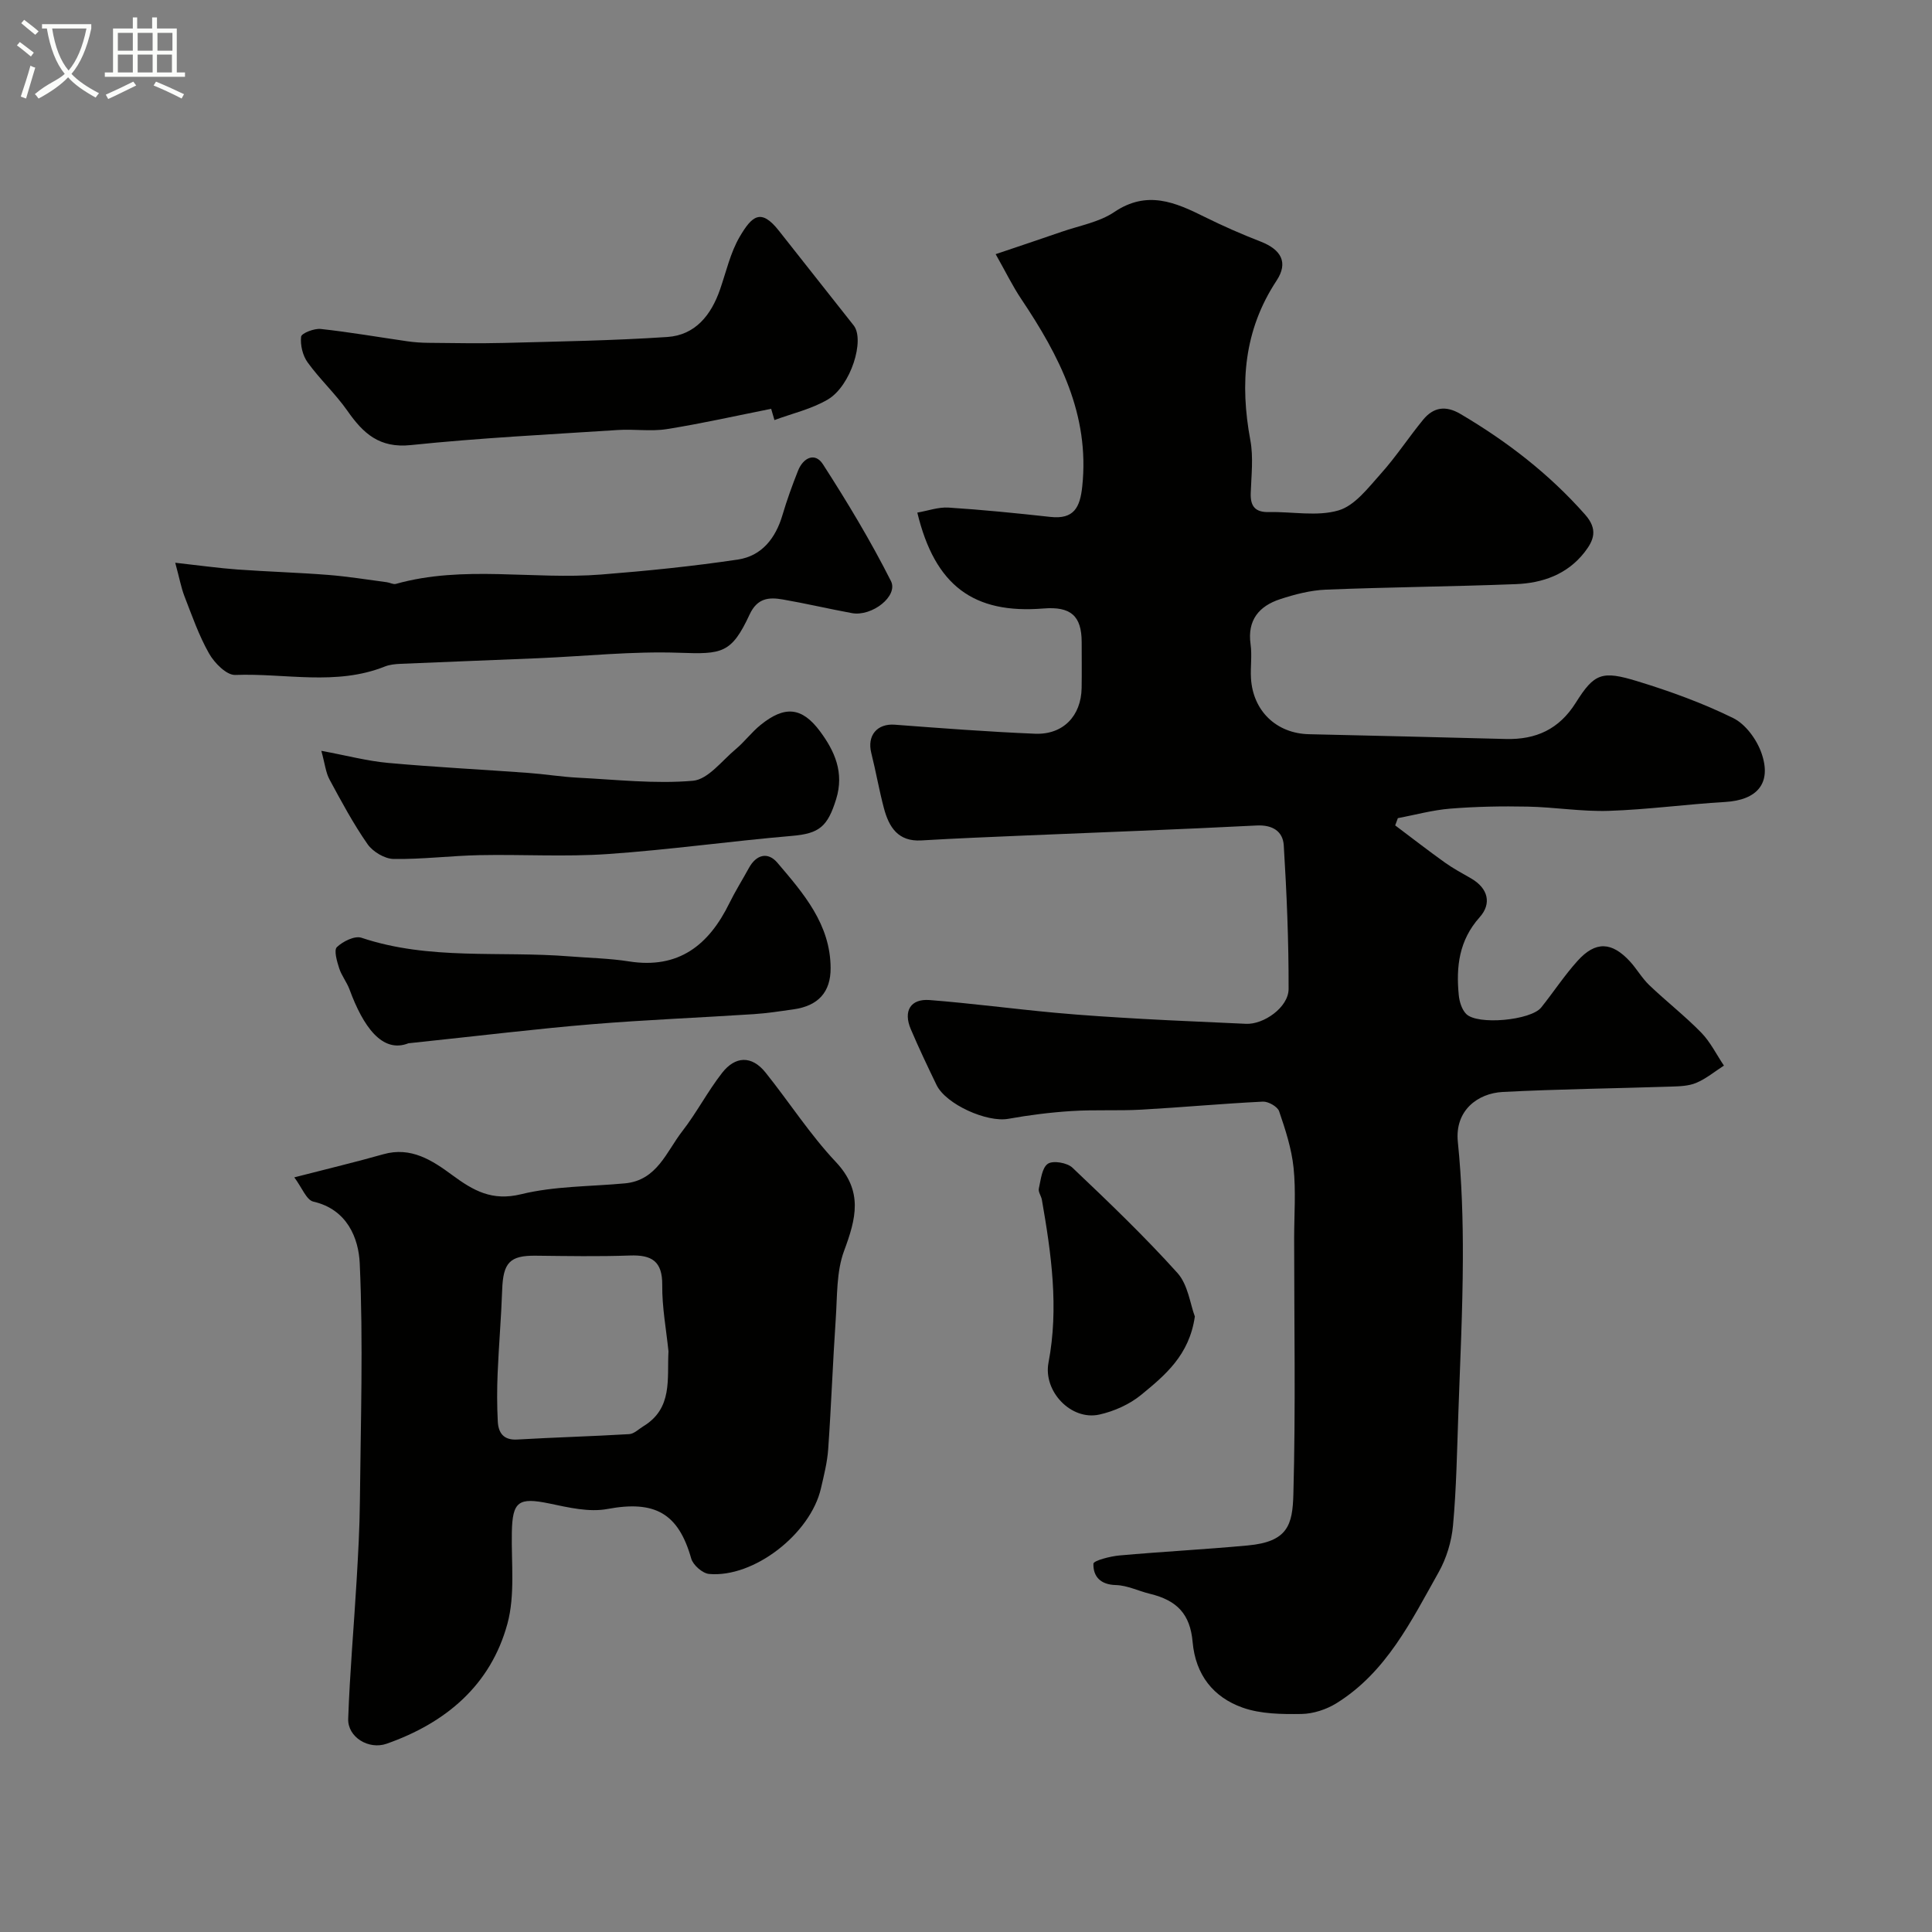 <svg enable-background="new 0 0 400 400" viewBox="0 0 400 400" xmlns="http://www.w3.org/2000/svg"><rect x="0" y="0" width="400" height="400" fill="#808080" stroke="none"/><path d="m6.4 11.7c-1-.8-1.9-1.6-2.9-2.3l.6-.7c.9.7 1.9 1.4 2.9 2.2zm-2.1 8.3c.7-2.1 1.4-4.2 2-6.4.2.1.6.3 1 .4-.7 2.3-1.3 4.4-1.9 6.4zm3-12.8c-1.1-.9-2.1-1.7-2.9-2.4l.6-.7c1 .8 2 1.5 3 2.4zm1.4-1.3v-.9h10.2v.9c-.9 4.2-2.3 7.3-4.1 9.4 1.3 1.4 3.2 2.7 5.7 4-.2.2-.4.5-.7.9-2.5-1.4-4.4-2.7-5.7-4.2-1.4 1.5-3.5 3-6.1 4.4 0 0 0 0-.1-.1-.3-.4-.5-.7-.7-.8 2.7-2.3 4.7-2.8 6.2-4.2-1.8-2.2-3-5.3-3.7-9.4zm9.2 0h-7.1c.6 3.8 1.7 6.7 3.4 8.7 1.7-2 2.9-4.8 3.7-8.7z" fill="#fbfcfa"/><path d="m31.6 3.6h.9v2.3h4.1v9.1h1.7v.9h-16.6v-.9h1.7v-9.1h4.1v-2.3h.9v2.3h3.1v-2.3zm-4 13.3.6.8c-1.9.9-3.8 1.9-5.8 2.8-.2-.3-.3-.6-.5-.9 2-.9 3.9-1.8 5.7-2.7zm-3.2-10.1v3.7h3.1v-3.7zm0 4.5v3.7h3.1v-3.7zm4.1-4.5v3.7h3.1v-3.7zm0 4.5v3.7h3.1v-3.7zm9.1 9.1c-2.1-1.1-4.1-2-5.8-2.7l.5-.8c2.2.9 4.1 1.8 5.8 2.6zm-1.9-13.6h-3.1v3.7h3.1zm-3.2 4.5v3.7h3.1v-3.7z" fill="#fbfcfa"/><g fill="#010100"><path d="m189.92 106.13c2.19-.38 4.35-1.17 6.46-1.04 7.04.45 14.07 1.16 21.08 1.93 4.89.54 6.15-1.95 6.61-6.32 1.57-14.88-4.76-27.04-12.63-38.79-1.8-2.68-3.22-5.62-5.3-9.29 4.96-1.68 9.32-3.12 13.66-4.63 3.68-1.28 7.77-1.98 10.9-4.09 6.77-4.57 12.61-2.03 18.73 1.02 3.77 1.87 7.64 3.57 11.56 5.09 4.28 1.67 5.78 4.34 3.31 8.09-6.78 10.28-7.61 21.3-5.43 33.04.66 3.54.2 7.32.08 10.98-.09 2.74.96 3.97 3.79 3.9 4.83-.11 9.96.96 14.4-.35 3.38-1 6.15-4.7 8.75-7.6 3.16-3.52 5.76-7.53 8.77-11.19 2.11-2.56 4.63-2.99 7.7-1.18 9.64 5.68 18.36 12.4 25.81 20.83 2.71 3.06 1.83 5.32-.1 7.8-3.59 4.61-8.71 6.4-14.26 6.61-13.09.51-26.2.61-39.29 1.14-3.19.13-6.43.97-9.48 1.97-4.36 1.43-6.83 4.33-6.12 9.35.32 2.29-.05 4.67.08 6.99.39 6.83 5.3 11.47 12 11.62 13.6.29 27.2.65 40.8.99 6.2.15 10.99-2 14.45-7.51 3.83-6.1 5.42-6.69 12.71-4.46 6.78 2.07 13.53 4.52 19.88 7.64 2.58 1.27 4.9 4.47 5.87 7.29 2.15 6.22-.92 9.69-7.53 10.08-8.04.47-16.06 1.58-24.11 1.84-5.58.18-11.19-.77-16.79-.88-5.34-.11-10.7-.01-16.02.42-3.65.29-7.24 1.29-10.85 1.97-.18.5-.37 1-.55 1.5 3.42 2.57 6.79 5.19 10.27 7.68 1.72 1.23 3.61 2.24 5.45 3.3 3.54 2.05 4.29 5.21 1.77 8.03-4.28 4.79-4.9 10.24-4.33 16.11.13 1.36.62 2.98 1.53 3.91 2.34 2.38 13.42 1.33 15.54-1.33 2.56-3.2 4.81-6.65 7.55-9.68 3.7-4.09 7.05-3.94 10.8.12 1.44 1.56 2.51 3.49 4.04 4.95 3.51 3.35 7.36 6.35 10.74 9.81 1.9 1.95 3.15 4.53 4.7 6.83-1.9 1.22-3.69 2.72-5.74 3.58-1.59.67-3.51.71-5.29.77-11.59.38-23.19.51-34.77 1.11-5.17.27-9.95 3.83-9.29 10.33.82 8.05 1.07 16.19 1.04 24.28-.04 10.6-.56 21.2-.93 31.79-.28 7.79-.4 15.61-1.11 23.37-.3 3.31-1.36 6.8-2.99 9.69-5.66 10.07-10.81 20.68-21.13 27.09-2.1 1.3-4.8 2.19-7.24 2.23-4.08.06-8.43.02-12.19-1.31-6.07-2.15-9.76-6.79-10.36-13.59-.51-5.78-3.22-8.62-8.84-9.98-2.36-.57-4.69-1.75-7.05-1.81-3.22-.08-4.72-1.8-4.65-4.42.02-.64 3.47-1.54 5.39-1.71 8.84-.79 17.72-1.25 26.56-2.07 8.3-.76 9.28-4.25 9.45-10.61.48-17.65.16-35.33.16-52.99 0-4.87.38-9.77-.12-14.59-.41-3.97-1.69-7.9-2.99-11.7-.33-.97-2.24-2.05-3.36-2-8.39.41-16.76 1.19-25.14 1.66-4.81.27-9.66-.02-14.47.29-4.39.28-8.78.83-13.11 1.61-4.38.79-12.89-2.97-14.85-7.01-1.85-3.82-3.67-7.65-5.33-11.55-1.6-3.76-.06-6.34 3.91-6.03 8.67.68 17.29 1.83 25.95 2.63 6.07.56 12.17.93 18.26 1.28 7.09.4 14.18.66 21.27 1.01 3.66.18 8.81-3.41 8.83-7.2.03-9.92-.39-19.85-1-29.75-.18-2.88-2.29-4.28-5.62-4.11-16.03.82-32.07 1.4-48.11 2.08-7.1.3-14.21.59-21.3 1.01-4.85.29-6.72-2.78-7.76-6.69-1-3.77-1.66-7.63-2.61-11.41-.91-3.63 1.22-6.13 4.85-5.86 9.68.73 19.36 1.47 29.05 1.87 5.82.24 9.55-3.69 9.65-9.46.05-3.17.01-6.33.01-9.5-.01-5.44-2.25-7.42-7.89-6.97-14.48 1.18-22.49-4.71-26.14-19.85z"/><path d="m60.93 243.76c7.18-1.85 12.85-3.2 18.45-4.79 5.72-1.62 10.13 1.28 14.24 4.31 4.37 3.22 8.23 5.45 14.28 3.97 6.94-1.7 14.32-1.58 21.51-2.25 6.63-.63 8.55-6.54 11.84-10.78 2.99-3.85 5.26-8.26 8.26-12.1 2.7-3.46 6.11-3.66 8.99-.06 4.91 6.13 9.19 12.82 14.55 18.51 5.71 6.07 4.19 11.72 1.7 18.43-1.6 4.32-1.39 9.36-1.72 14.1-.61 8.96-.93 17.95-1.56 26.91-.19 2.73-.88 5.45-1.5 8.13-2.17 9.44-13.9 18.56-23.16 17.73-1.36-.12-3.32-1.84-3.7-3.19-2.67-9.43-7.56-12.08-17.35-10.26-3.81.71-8.06-.31-11.99-1.13-6.42-1.33-7.68-.47-7.8 6-.12 6.33.7 12.97-.92 18.91-3.47 12.71-12.74 20.51-25 24.82-3.69 1.3-8.09-1.34-7.96-5.16.33-9.54 1.18-19.06 1.74-28.6.32-5.45.63-10.9.68-16.36.16-16.45.71-32.92-.03-49.33-.23-5.19-2.59-11.19-9.61-12.79-1.43-.33-2.36-2.92-3.94-5.02zm77.47 36.01c-.47-4.57-1.34-9.14-1.29-13.7.05-4.97-2.19-6.29-6.69-6.13-6.5.23-13.01.11-19.52.04-5.34-.06-6.74 1.42-6.93 7.09-.2 5.75-.7 11.49-.94 17.25-.14 3.32-.14 6.65.03 9.96.12 2.34 1.15 3.92 4.01 3.76 7.73-.45 15.48-.66 23.21-1.12.99-.06 1.93-1.02 2.88-1.6 6.18-3.74 4.93-9.81 5.24-15.55z"/><path d="m36.28 116.51c5.14.57 9.01 1.12 12.9 1.4 6.25.45 12.52.63 18.77 1.12 4.06.32 8.09.98 12.13 1.51.64.08 1.33.5 1.88.35 14.03-3.94 28.37-.82 42.51-1.94 9.47-.75 18.95-1.7 28.34-3.11 4.9-.74 7.78-4.41 9.19-9.2.92-3.11 2.03-6.18 3.23-9.2 1.07-2.69 3.52-3.86 5.15-1.32 5.05 7.84 9.88 15.86 14.08 24.18 1.57 3.11-3.94 7.4-8.08 6.64-4.79-.88-9.53-2-14.33-2.83-2.87-.5-5.26-.3-6.85 3.11-3.75 8.08-5.7 8.25-14.53 7.93-9.74-.35-19.54.72-29.31 1.13-9.49.4-18.98.75-28.47 1.16-1.07.05-2.21.16-3.2.55-10.12 4.05-20.66 1.36-30.99 1.75-1.79.07-4.31-2.48-5.41-4.43-2.13-3.75-3.56-7.9-5.13-11.94-.67-1.76-1.01-3.67-1.88-6.86z"/><path d="m159.66 84.64c-7.19 1.43-14.36 3.05-21.59 4.2-3.32.53-6.8-.04-10.18.19-14.28.93-28.6 1.64-42.83 3.12-6.51.68-9.86-2.41-13.12-7.08-2.48-3.54-5.72-6.54-8.25-10.04-1.03-1.42-1.54-3.6-1.35-5.32.08-.72 2.71-1.75 4.07-1.6 6 .65 11.95 1.69 17.93 2.55 1.46.21 2.95.31 4.43.32 5.19.05 10.38.15 15.57.02 11.28-.3 22.57-.48 33.83-1.23 5.77-.39 9.06-4.52 10.9-9.82 1.28-3.68 2.14-7.62 4.07-10.92 2.54-4.33 4.4-5.96 8.08-1.31 5.18 6.54 10.33 13.11 15.52 19.65 2.36 2.98-.56 12.51-5.33 15.33-3.36 1.99-7.36 2.89-11.07 4.27-.23-.77-.45-1.55-.68-2.33z"/><path d="m66.53 155.45c5.28.98 9.51 2.11 13.8 2.5 9.66.88 19.35 1.36 29.02 2.07 3.42.25 6.83.81 10.25.99 7.96.4 15.98 1.32 23.86.64 3.12-.27 6-4.15 8.86-6.54 1.83-1.53 3.29-3.52 5.15-5.02 4.95-4 8.53-3.77 12.32 1.34 3.01 4.06 5.04 8.51 3.32 14.04-1.76 5.67-3.48 7.11-9.13 7.59-12.72 1.09-25.39 2.88-38.12 3.76-8.83.61-17.74.05-26.61.23-5.93.12-11.85.88-17.76.79-1.85-.03-4.3-1.5-5.39-3.06-2.95-4.23-5.41-8.82-7.87-13.38-.79-1.45-.95-3.23-1.7-5.95z"/><path d="m84.56 216c-5.44 2.15-9.39-3.51-12.19-11.13-.56-1.53-1.66-2.87-2.15-4.41-.46-1.43-1.13-3.74-.47-4.37 1.24-1.19 3.69-2.4 5.08-1.94 14.1 4.72 28.74 2.7 43.11 3.86 4.1.33 8.24.4 12.29 1.04 10.3 1.62 16.54-3.4 20.79-12.08 1.22-2.48 2.7-4.83 4.03-7.26 1.53-2.8 3.93-3.4 5.89-1.1 5.4 6.34 10.99 12.74 11.03 21.8.03 5.01-2.58 7.83-7.64 8.56-2.76.39-5.52.82-8.29 1-11.18.73-22.37 1.17-33.53 2.09-11.3.93-22.56 2.32-37.95 3.94z"/><path d="m247.38 272.56c-1.14 8.04-6.21 12.2-11.1 16.22-2.41 1.98-5.61 3.41-8.67 4.09-5.85 1.3-11.66-4.81-10.53-10.75 2.17-11.36.58-22.55-1.37-33.72-.14-.79-.79-1.63-.63-2.32.41-1.82.63-4.28 1.86-5.13 1.07-.73 4.01-.23 5.1.81 7.45 7.07 14.89 14.19 21.75 21.81 2.19 2.45 2.63 6.46 3.59 8.99z"/></g></svg>